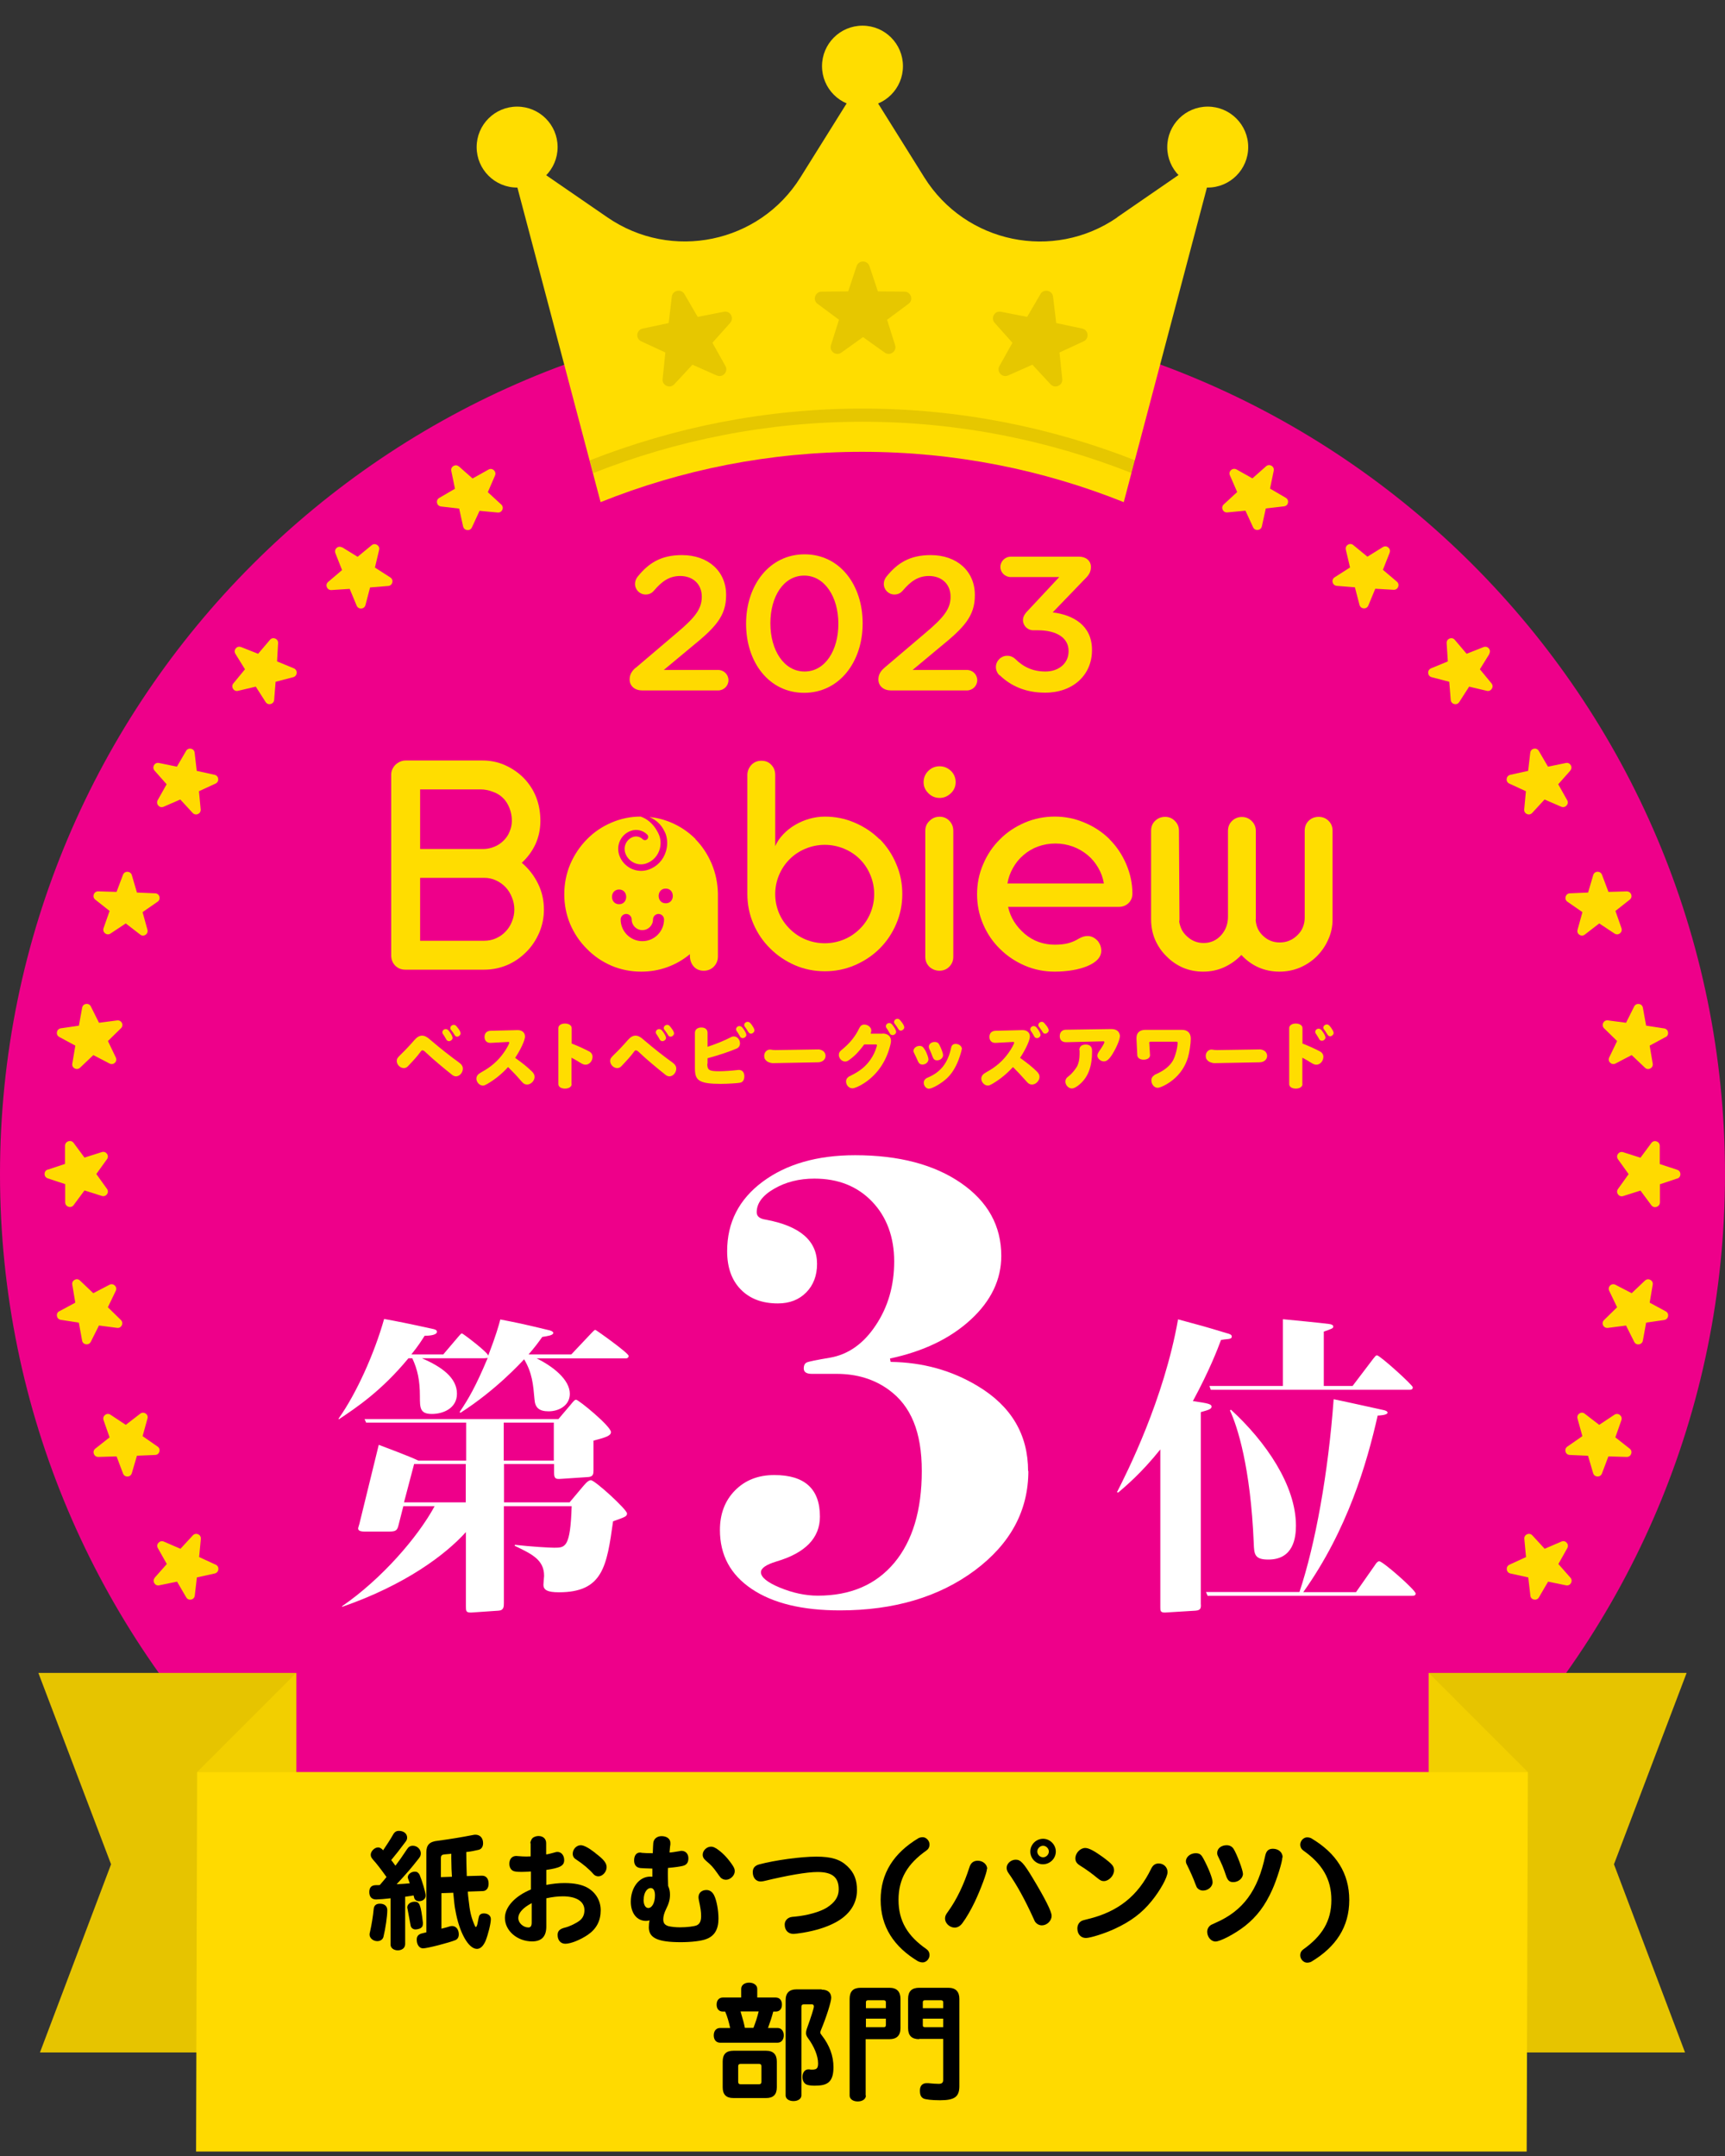 <svg width="60" height="75" viewBox="0 0 60 75" fill="none" xmlns="http://www.w3.org/2000/svg">
<rect x="0" y="0" width="60" height="75" fill="#333333" stroke="none"/>
<path d="M30 70.844C46.569 70.844 60 57.413 60 40.844C60 24.276 46.569 10.844 30 10.844C13.431 10.844 0 24.276 0 40.844C0 57.413 13.431 70.844 30 70.844Z" fill="#EE008A"/>
<path d="M15.962 16.225L16.437 16.645L16.991 16.335C17.123 16.257 17.279 16.399 17.219 16.54L16.968 17.121L17.434 17.55C17.548 17.656 17.466 17.843 17.31 17.829L16.68 17.77L16.415 18.346C16.351 18.488 16.145 18.465 16.108 18.314L15.971 17.692L15.34 17.619C15.185 17.601 15.144 17.4 15.276 17.322L15.825 17.002L15.697 16.38C15.665 16.23 15.848 16.124 15.962 16.23V16.225Z" fill="#FFDA00"/>
<path d="M11.898 19.036L12.438 19.369L12.927 18.967C13.046 18.867 13.224 18.981 13.187 19.127L13.041 19.744L13.576 20.087C13.708 20.169 13.658 20.371 13.503 20.384L12.872 20.435L12.712 21.047C12.675 21.198 12.465 21.212 12.406 21.07L12.163 20.485L11.528 20.526C11.373 20.535 11.295 20.343 11.414 20.243L11.898 19.831L11.665 19.242C11.61 19.095 11.766 18.963 11.898 19.045V19.036Z" fill="#FFDA00"/>
<path d="M8.389 22.51L8.978 22.743L9.39 22.258C9.49 22.14 9.682 22.217 9.673 22.373L9.637 23.008L10.222 23.25C10.363 23.31 10.35 23.515 10.199 23.557L9.586 23.717L9.536 24.347C9.522 24.503 9.321 24.553 9.239 24.421L8.896 23.886L8.279 24.032C8.128 24.069 8.018 23.89 8.119 23.771L8.521 23.282L8.187 22.743C8.105 22.61 8.242 22.45 8.384 22.51H8.389Z" fill="#FFDA00"/>
<path d="M54.469 55.148L53.847 55.02L53.527 55.568C53.45 55.701 53.244 55.66 53.23 55.504L53.157 54.873L52.535 54.736C52.385 54.704 52.362 54.494 52.503 54.43L53.079 54.165L53.02 53.534C53.006 53.379 53.194 53.297 53.299 53.411L53.728 53.877L54.309 53.626C54.451 53.562 54.588 53.717 54.515 53.854L54.204 54.407L54.624 54.883C54.725 54.997 54.624 55.18 54.473 55.148H54.469Z" fill="#FFDA00"/>
<path d="M5.531 26.542L6.153 26.67L6.473 26.121C6.55 25.988 6.756 26.03 6.77 26.185L6.843 26.816L7.464 26.953C7.615 26.985 7.638 27.195 7.496 27.259L6.92 27.524L6.98 28.155C6.994 28.311 6.806 28.393 6.701 28.279L6.271 27.812L5.691 28.064C5.549 28.128 5.412 27.972 5.485 27.835L5.796 27.282L5.375 26.807C5.275 26.692 5.375 26.51 5.526 26.542H5.531Z" fill="#FFDA00"/>
<path d="M56.58 50.682L55.944 50.663L55.72 51.258C55.665 51.404 55.46 51.395 55.414 51.249L55.236 50.641L54.6 50.613C54.445 50.609 54.39 50.407 54.518 50.321L55.039 49.959L54.87 49.347C54.829 49.196 55.003 49.082 55.121 49.178L55.624 49.566L56.154 49.214C56.282 49.128 56.447 49.256 56.397 49.402L56.186 50.001L56.685 50.394C56.808 50.49 56.735 50.686 56.58 50.682Z" fill="#FFDA00"/>
<path d="M3.419 31.007L4.054 31.026L4.278 30.431C4.333 30.285 4.539 30.294 4.585 30.441L4.763 31.049L5.398 31.076C5.554 31.081 5.608 31.282 5.48 31.369L4.959 31.73L5.128 32.342C5.17 32.493 4.996 32.607 4.877 32.511L4.374 32.123L3.844 32.475C3.716 32.562 3.551 32.434 3.602 32.287L3.812 31.689L3.314 31.295C3.19 31.199 3.263 31.003 3.419 31.007Z" fill="#FFDA00"/>
<path d="M57.883 45.919L57.257 46.01L57.143 46.636C57.115 46.787 56.91 46.819 56.841 46.677L56.558 46.111L55.927 46.193C55.772 46.211 55.68 46.028 55.794 45.919L56.247 45.475L55.973 44.904C55.904 44.762 56.055 44.62 56.192 44.694L56.754 44.986L57.216 44.547C57.33 44.442 57.513 44.538 57.486 44.689L57.38 45.315L57.938 45.617C58.075 45.69 58.039 45.896 57.883 45.919Z" fill="#FFDA00"/>
<path d="M2.117 35.771L2.744 35.68L2.858 35.053C2.885 34.903 3.091 34.87 3.16 35.012L3.443 35.579L4.074 35.497C4.229 35.478 4.321 35.661 4.206 35.771L3.754 36.214L4.028 36.786C4.097 36.928 3.946 37.069 3.809 36.996L3.246 36.703L2.785 37.142C2.67 37.248 2.488 37.151 2.515 37.001L2.62 36.374L2.062 36.073C1.925 36 1.962 35.794 2.117 35.771Z" fill="#FFDA00"/>
<path d="M58.34 40.995L57.736 41.197V41.832C57.731 41.987 57.53 42.051 57.439 41.928L57.06 41.416L56.456 41.608C56.31 41.654 56.187 41.484 56.278 41.361L56.648 40.844L56.278 40.328C56.187 40.2 56.31 40.035 56.456 40.081L57.06 40.273L57.439 39.761C57.53 39.638 57.727 39.702 57.731 39.857V40.493L58.34 40.694C58.486 40.744 58.486 40.95 58.34 41V40.995Z" fill="#FFDA00"/>
<path d="M1.659 40.689L2.262 40.488V39.853C2.267 39.697 2.468 39.633 2.56 39.757L2.939 40.269L3.542 40.077C3.689 40.031 3.812 40.2 3.721 40.324L3.35 40.84L3.721 41.357C3.812 41.485 3.689 41.649 3.542 41.603L2.939 41.411L2.56 41.923C2.468 42.047 2.272 41.983 2.267 41.828V41.192L1.659 40.991C1.513 40.941 1.513 40.735 1.659 40.685V40.689Z" fill="#FFDA00"/>
<path d="M57.938 36.072L57.38 36.374L57.486 37C57.513 37.151 57.326 37.252 57.216 37.142L56.754 36.703L56.192 36.996C56.055 37.069 55.904 36.922 55.973 36.785L56.247 36.214L55.794 35.771C55.685 35.661 55.776 35.474 55.927 35.496L56.558 35.579L56.841 35.012C56.91 34.875 57.115 34.902 57.143 35.053L57.257 35.679L57.883 35.775C58.039 35.798 58.071 36.004 57.938 36.077V36.072Z" fill="#FFDA00"/>
<path d="M2.061 45.616L2.619 45.315L2.514 44.688C2.486 44.538 2.674 44.437 2.783 44.547L3.245 44.986L3.807 44.693C3.944 44.62 4.095 44.766 4.027 44.903L3.752 45.475L4.205 45.918C4.315 46.028 4.223 46.215 4.072 46.192L3.442 46.11L3.158 46.677C3.09 46.814 2.884 46.787 2.856 46.636L2.742 46.01L2.116 45.913C1.96 45.891 1.928 45.685 2.061 45.612V45.616Z" fill="#FFDA00"/>
<path d="M56.687 31.296L56.189 31.689L56.399 32.288C56.449 32.434 56.289 32.562 56.157 32.475L55.626 32.123L55.124 32.511C55 32.607 54.827 32.489 54.872 32.342L55.041 31.73L54.52 31.369C54.392 31.282 54.452 31.081 54.602 31.076L55.238 31.049L55.416 30.441C55.462 30.29 55.667 30.285 55.722 30.432L55.946 31.026L56.582 31.008C56.737 31.008 56.806 31.2 56.687 31.296Z" fill="#FFDA00"/>
<path d="M3.314 50.394L3.812 50.001L3.602 49.402C3.552 49.255 3.712 49.127 3.844 49.214L4.375 49.566L4.877 49.178C5.001 49.082 5.175 49.201 5.129 49.347L4.96 49.959L5.481 50.321C5.609 50.407 5.549 50.608 5.399 50.613L4.763 50.64L4.585 51.248C4.539 51.399 4.333 51.404 4.279 51.258L4.055 50.663L3.419 50.682C3.264 50.682 3.195 50.49 3.314 50.394Z" fill="#FFDA00"/>
<path d="M54.62 26.807L54.199 27.282L54.51 27.835C54.588 27.968 54.446 28.123 54.305 28.064L53.724 27.812L53.294 28.279C53.189 28.393 53.002 28.311 53.016 28.155L53.075 27.524L52.499 27.259C52.357 27.195 52.38 26.989 52.531 26.953L53.153 26.816L53.226 26.185C53.244 26.03 53.445 25.988 53.523 26.121L53.843 26.67L54.465 26.542C54.615 26.51 54.721 26.692 54.615 26.807H54.62Z" fill="#FFDA00"/>
<path d="M5.381 54.883L5.802 54.407L5.491 53.854C5.413 53.722 5.555 53.566 5.697 53.626L6.277 53.877L6.707 53.411C6.812 53.297 6.999 53.379 6.986 53.534L6.926 54.165L7.502 54.43C7.644 54.494 7.621 54.7 7.47 54.736L6.848 54.873L6.775 55.504C6.757 55.66 6.556 55.701 6.478 55.568L6.158 55.02L5.537 55.148C5.386 55.18 5.281 54.997 5.386 54.883H5.381Z" fill="#FFDA00"/>
<path d="M51.808 22.743L51.474 23.282L51.877 23.771C51.977 23.89 51.863 24.069 51.717 24.032L51.1 23.886L50.757 24.421C50.675 24.553 50.473 24.503 50.46 24.347L50.409 23.717L49.797 23.557C49.646 23.52 49.632 23.31 49.774 23.25L50.359 23.008L50.318 22.373C50.309 22.217 50.501 22.14 50.601 22.258L51.013 22.743L51.602 22.51C51.749 22.455 51.881 22.61 51.799 22.743H51.808Z" fill="#FFDA00"/>
<path d="M48.334 19.232L48.101 19.822L48.586 20.233C48.704 20.334 48.627 20.526 48.471 20.517L47.836 20.48L47.594 21.065C47.534 21.207 47.328 21.193 47.287 21.043L47.127 20.43L46.497 20.38C46.341 20.366 46.291 20.165 46.423 20.082L46.958 19.74L46.812 19.123C46.775 18.972 46.954 18.862 47.072 18.963L47.562 19.365L48.101 19.031C48.234 18.949 48.394 19.086 48.334 19.228V19.232Z" fill="#FFDA00"/>
<path d="M44.303 16.376L44.175 16.997L44.723 17.317C44.856 17.395 44.815 17.601 44.659 17.614L44.028 17.688L43.891 18.309C43.859 18.46 43.649 18.483 43.585 18.341L43.32 17.765L42.689 17.825C42.534 17.838 42.451 17.651 42.566 17.546L43.032 17.116L42.78 16.536C42.716 16.394 42.872 16.257 43.009 16.33L43.562 16.641L44.038 16.22C44.152 16.12 44.334 16.22 44.303 16.371V16.376Z" fill="#FFDA00"/>
<path d="M38.863 7.562C36.637 9.098 33.584 8.463 32.148 6.168L29.995 2.722L27.843 6.168C26.412 8.463 23.354 9.094 21.128 7.562L17.635 5.158L20.89 17.468C23.701 16.339 26.773 15.717 29.986 15.717C33.2 15.717 36.272 16.339 39.087 17.468L42.342 5.158L38.854 7.562H38.863Z" fill="#FFDD00"/>
<path d="M30 3.709C30.777 3.709 31.407 3.079 31.407 2.301C31.407 1.523 30.777 0.893 30 0.893C29.222 0.893 28.592 1.523 28.592 2.301C28.592 3.079 29.222 3.709 30 3.709Z" fill="#FFDD00"/>
<path d="M17.987 6.525C18.765 6.525 19.395 5.894 19.395 5.117C19.395 4.339 18.765 3.709 17.987 3.709C17.209 3.709 16.579 4.339 16.579 5.117C16.579 5.894 17.209 6.525 17.987 6.525Z" fill="#FFDD00"/>
<path d="M42.008 6.525C42.785 6.525 43.416 5.894 43.416 5.117C43.416 4.339 42.785 3.709 42.008 3.709C41.23 3.709 40.6 4.339 40.6 5.117C40.6 5.894 41.23 6.525 42.008 6.525Z" fill="#FFDD00"/>
<g style="mix-blend-mode:multiply" opacity="0.1">
<path d="M23.802 10.223L24.268 11.023L25.178 10.845C25.402 10.799 25.548 11.064 25.397 11.233L24.78 11.924L25.233 12.733C25.342 12.929 25.137 13.153 24.931 13.062L24.085 12.687L23.454 13.368C23.299 13.533 23.025 13.409 23.047 13.185L23.143 12.262L22.302 11.873C22.097 11.777 22.133 11.476 22.353 11.43L23.258 11.238L23.367 10.319C23.395 10.095 23.692 10.036 23.806 10.228L23.802 10.223Z" fill="black"/>
</g>
<g style="mix-blend-mode:multiply" opacity="0.1">
<path d="M36.194 10.223L35.727 11.023L34.818 10.845C34.594 10.799 34.447 11.064 34.598 11.233L35.215 11.924L34.763 12.733C34.653 12.929 34.859 13.153 35.065 13.062L35.91 12.687L36.541 13.368C36.696 13.533 36.971 13.409 36.948 13.185L36.852 12.262L37.693 11.873C37.899 11.777 37.862 11.476 37.643 11.43L36.738 11.238L36.628 10.319C36.6 10.095 36.303 10.036 36.189 10.228L36.194 10.223Z" fill="black"/>
</g>
<g style="mix-blend-mode:multiply" opacity="0.1">
<path d="M30.242 9.258L30.535 10.136L31.463 10.145C31.687 10.145 31.783 10.438 31.6 10.57L30.855 11.123L31.134 12.005C31.203 12.22 30.956 12.399 30.773 12.266L30.018 11.727L29.264 12.266C29.081 12.399 28.835 12.22 28.903 12.005L29.182 11.123L28.437 10.57C28.254 10.438 28.35 10.15 28.574 10.145L29.502 10.136L29.794 9.258C29.868 9.043 30.169 9.043 30.242 9.258Z" fill="black"/>
</g>
<path opacity="0.1" d="M20.515 16.014L20.634 16.458C23.537 15.31 26.695 14.671 30 14.671C33.305 14.671 36.464 15.31 39.366 16.458L39.485 16.014C36.546 14.858 33.346 14.213 30 14.213C26.654 14.213 23.459 14.858 20.515 16.014Z" fill="black"/>
<path d="M22.111 23.232L23.541 22.016C24.181 21.477 24.41 21.18 24.41 20.759C24.41 20.302 24.085 20.037 23.66 20.037C23.29 20.037 23.029 20.211 22.741 20.553C22.682 20.622 22.591 20.681 22.458 20.681C22.252 20.681 22.088 20.517 22.088 20.311C22.088 20.224 22.12 20.133 22.179 20.06C22.559 19.589 22.988 19.31 23.72 19.31C24.629 19.31 25.256 19.868 25.256 20.695V20.709C25.256 21.44 24.872 21.838 24.044 22.51L23.089 23.305H24.977C25.178 23.305 25.338 23.465 25.338 23.662C25.338 23.858 25.178 24.018 24.977 24.018H22.339C22.088 24.018 21.9 23.872 21.9 23.634C21.9 23.474 21.974 23.342 22.111 23.227V23.232Z" fill="#FFDA00"/>
<path d="M25.951 21.705V21.692C25.951 20.361 26.76 19.283 27.985 19.283C29.21 19.283 30.005 20.348 30.005 21.678V21.692C30.005 23.022 29.196 24.101 27.971 24.101C26.746 24.101 25.951 23.036 25.951 21.705ZM29.16 21.705V21.692C29.16 20.773 28.689 20.023 27.971 20.023C27.253 20.023 26.796 20.755 26.796 21.678V21.692C26.796 22.61 27.263 23.36 27.985 23.36C28.707 23.36 29.16 22.615 29.16 21.705Z" fill="#FFDA00"/>
<path d="M30.759 23.232L32.19 22.016C32.83 21.477 33.063 21.18 33.063 20.759C33.063 20.302 32.738 20.037 32.313 20.037C31.943 20.037 31.682 20.211 31.394 20.553C31.335 20.622 31.243 20.681 31.111 20.681C30.905 20.681 30.741 20.517 30.741 20.311C30.741 20.224 30.773 20.133 30.832 20.06C31.211 19.589 31.641 19.31 32.373 19.31C33.282 19.31 33.908 19.868 33.908 20.695V20.709C33.908 21.44 33.524 21.838 32.697 22.51L31.742 23.305H33.63C33.831 23.305 33.991 23.465 33.991 23.662C33.991 23.858 33.831 24.018 33.63 24.018H30.992C30.741 24.018 30.553 23.872 30.553 23.634C30.553 23.474 30.626 23.342 30.768 23.227L30.759 23.232Z" fill="#FFDA00"/>
<path d="M34.773 23.497C34.7 23.438 34.64 23.324 34.64 23.205C34.64 22.99 34.819 22.812 35.033 22.812C35.152 22.812 35.239 22.858 35.307 22.917C35.6 23.209 35.934 23.36 36.363 23.36C36.821 23.36 37.168 23.081 37.168 22.656V22.643C37.168 22.186 36.747 21.925 36.098 21.925H35.934C35.742 21.925 35.582 21.765 35.582 21.573C35.582 21.468 35.627 21.367 35.755 21.239L36.843 20.074H35.157C34.956 20.074 34.796 19.914 34.796 19.722C34.796 19.53 34.956 19.365 35.157 19.365H37.538C37.771 19.365 37.945 19.507 37.945 19.722C37.945 19.914 37.854 20.028 37.712 20.165L36.615 21.303C37.319 21.39 37.982 21.747 37.982 22.606V22.62C37.982 23.479 37.323 24.096 36.354 24.096C35.669 24.096 35.157 23.859 34.777 23.493L34.773 23.497Z" fill="#FFDA00"/>
<path d="M18.151 30.011C18.352 29.828 18.512 29.609 18.627 29.362C18.741 29.106 18.796 28.841 18.796 28.557C18.796 27.959 18.599 27.456 18.21 27.058C18.023 26.871 17.804 26.724 17.561 26.615C17.319 26.509 17.063 26.455 16.789 26.455H14.101C14.005 26.455 13.918 26.487 13.841 26.537C13.763 26.583 13.703 26.651 13.662 26.729L13.63 26.802C13.617 26.834 13.607 26.889 13.607 26.962V33.233C13.607 33.375 13.653 33.494 13.745 33.59C13.841 33.686 13.959 33.732 14.097 33.732H16.839C17.123 33.732 17.388 33.677 17.639 33.572C17.895 33.462 18.114 33.307 18.306 33.115C18.498 32.923 18.645 32.699 18.755 32.447C18.864 32.191 18.919 31.922 18.919 31.643C18.919 31.318 18.851 31.017 18.713 30.738C18.576 30.459 18.389 30.217 18.146 30.011H18.151ZM14.613 27.46H16.711C16.853 27.46 16.995 27.488 17.127 27.538C17.264 27.584 17.383 27.652 17.479 27.744C17.58 27.835 17.657 27.954 17.717 28.1C17.776 28.247 17.804 28.397 17.804 28.553C17.804 28.685 17.776 28.809 17.726 28.927C17.68 29.046 17.612 29.147 17.52 29.238C17.429 29.33 17.324 29.403 17.2 29.453C17.081 29.503 16.958 29.531 16.826 29.535H14.613V27.46ZM17.808 32.054C17.758 32.187 17.685 32.301 17.589 32.402C17.493 32.507 17.378 32.584 17.246 32.644C17.118 32.699 16.981 32.726 16.844 32.726H14.613V30.537H16.844C16.985 30.537 17.118 30.564 17.246 30.623C17.378 30.683 17.493 30.765 17.589 30.866C17.685 30.971 17.758 31.09 17.808 31.222C17.863 31.355 17.89 31.492 17.89 31.638C17.89 31.785 17.863 31.922 17.808 32.054Z" fill="#FFDD00"/>
<path d="M24.194 29.188C23.947 28.941 23.664 28.749 23.339 28.612C23.102 28.511 22.85 28.447 22.59 28.42C22.814 28.52 22.996 28.676 23.106 28.909C23.124 28.946 23.143 28.973 23.156 29.014C23.225 29.22 23.22 29.43 23.161 29.622C23.074 29.91 22.855 30.152 22.553 30.253C22.137 30.395 21.68 30.166 21.538 29.746C21.52 29.695 21.511 29.645 21.506 29.599C21.474 29.298 21.652 29 21.95 28.9C22.146 28.831 22.361 28.882 22.512 29.032C22.558 29.078 22.558 29.147 22.512 29.192C22.471 29.238 22.398 29.238 22.352 29.192C22.265 29.106 22.137 29.074 22.018 29.115C21.849 29.174 21.739 29.33 21.726 29.499C21.726 29.558 21.726 29.613 21.748 29.672C21.849 29.974 22.178 30.139 22.475 30.038C22.718 29.956 22.891 29.755 22.951 29.522C22.987 29.384 22.987 29.229 22.937 29.083C22.905 28.991 22.859 28.909 22.809 28.831C22.681 28.635 22.498 28.479 22.283 28.406C21.927 28.406 21.588 28.479 21.268 28.616C20.944 28.754 20.66 28.946 20.414 29.197C20.167 29.448 19.975 29.736 19.833 30.066C19.696 30.395 19.627 30.742 19.627 31.108C19.627 31.473 19.696 31.821 19.833 32.15C19.975 32.479 20.167 32.763 20.414 33.009C20.66 33.261 20.944 33.453 21.268 33.594C21.593 33.731 21.936 33.8 22.302 33.8C22.617 33.8 22.919 33.75 23.207 33.645C23.499 33.54 23.76 33.389 23.997 33.192V33.27C24.002 33.412 24.048 33.53 24.134 33.626C24.221 33.722 24.336 33.768 24.477 33.768C24.619 33.768 24.733 33.722 24.829 33.626C24.925 33.526 24.971 33.407 24.971 33.27V31.076C24.962 30.71 24.889 30.367 24.752 30.043C24.614 29.718 24.427 29.435 24.185 29.188H24.194ZM23.156 30.911C23.485 30.911 23.485 31.423 23.156 31.423C22.827 31.423 22.827 30.911 23.156 30.911ZM21.972 31.985C21.972 32.191 22.137 32.356 22.343 32.356C22.548 32.356 22.713 32.191 22.713 31.985C22.713 31.88 22.8 31.793 22.905 31.793C23.01 31.793 23.097 31.88 23.097 31.985C23.097 32.401 22.759 32.74 22.343 32.74C21.927 32.74 21.588 32.401 21.588 31.985C21.588 31.88 21.675 31.793 21.78 31.793C21.886 31.793 21.972 31.88 21.972 31.985ZM21.534 30.943C21.863 30.943 21.863 31.455 21.534 31.455C21.204 31.455 21.204 30.943 21.534 30.943Z" fill="#FFDD00"/>
<path d="M30.594 29.197C30.347 28.951 30.059 28.759 29.725 28.617C29.396 28.475 29.053 28.407 28.688 28.407C28.509 28.407 28.326 28.434 28.148 28.484C27.97 28.535 27.805 28.608 27.65 28.699C27.494 28.791 27.357 28.9 27.238 29.028C27.12 29.152 27.028 29.289 26.964 29.435V26.962C26.964 26.82 26.919 26.697 26.827 26.606C26.74 26.51 26.626 26.464 26.484 26.464C26.343 26.464 26.233 26.51 26.137 26.606C26.041 26.711 25.995 26.83 25.995 26.962V31.099C25.995 31.465 26.064 31.808 26.205 32.137C26.347 32.466 26.539 32.749 26.791 32.996C27.037 33.243 27.325 33.435 27.65 33.577C27.979 33.718 28.326 33.787 28.692 33.787C29.058 33.787 29.401 33.718 29.73 33.577C30.059 33.435 30.351 33.243 30.598 32.996C30.845 32.749 31.037 32.461 31.174 32.137C31.316 31.808 31.384 31.465 31.384 31.099C31.384 30.733 31.316 30.386 31.174 30.057C31.037 29.728 30.845 29.44 30.598 29.188L30.594 29.197ZM30.274 31.766C30.187 31.972 30.068 32.155 29.908 32.31C29.748 32.47 29.565 32.594 29.355 32.681C29.145 32.767 28.921 32.813 28.688 32.813C28.454 32.813 28.23 32.767 28.02 32.681C27.81 32.594 27.627 32.47 27.467 32.31C27.307 32.15 27.184 31.972 27.097 31.766C27.01 31.556 26.964 31.337 26.964 31.104C26.964 30.87 27.01 30.646 27.097 30.441C27.184 30.23 27.307 30.048 27.467 29.888C27.627 29.728 27.81 29.609 28.02 29.522C28.23 29.435 28.454 29.389 28.688 29.389C28.921 29.389 29.145 29.435 29.355 29.522C29.565 29.609 29.748 29.728 29.908 29.888C30.068 30.048 30.187 30.23 30.274 30.441C30.36 30.646 30.406 30.866 30.406 31.104C30.406 31.341 30.36 31.556 30.274 31.766Z" fill="#FFDD00"/>
<path d="M32.687 28.411C32.545 28.411 32.431 28.457 32.335 28.553C32.234 28.644 32.184 28.759 32.184 28.9V33.284C32.184 33.421 32.23 33.535 32.326 33.631C32.426 33.723 32.545 33.768 32.678 33.768C32.81 33.768 32.925 33.723 33.016 33.631C33.112 33.535 33.158 33.421 33.158 33.284V28.9C33.158 28.763 33.112 28.649 33.021 28.553C32.929 28.457 32.815 28.411 32.682 28.411H32.687Z" fill="#FFDD00"/>
<path d="M32.683 26.656C32.527 26.656 32.399 26.711 32.29 26.816C32.18 26.925 32.125 27.058 32.125 27.209C32.125 27.36 32.18 27.483 32.29 27.593C32.399 27.703 32.532 27.757 32.683 27.757C32.834 27.757 32.957 27.703 33.076 27.593C33.185 27.488 33.24 27.36 33.24 27.209C33.24 27.058 33.185 26.921 33.076 26.816C32.962 26.711 32.834 26.656 32.683 26.656Z" fill="#FFDD00"/>
<path d="M38.593 29.192C38.342 28.946 38.054 28.754 37.72 28.616C37.391 28.475 37.048 28.406 36.687 28.406C36.326 28.406 35.974 28.475 35.645 28.616C35.316 28.758 35.023 28.95 34.781 29.197C34.529 29.444 34.337 29.732 34.196 30.066C34.054 30.395 33.985 30.742 33.985 31.108C33.985 31.473 34.054 31.821 34.196 32.15C34.337 32.479 34.529 32.763 34.781 33.009C35.028 33.256 35.316 33.448 35.645 33.59C35.974 33.732 36.321 33.8 36.687 33.8C36.902 33.8 37.112 33.782 37.304 33.75C37.501 33.718 37.674 33.668 37.82 33.608C38.145 33.471 38.305 33.293 38.305 33.069C38.305 33.005 38.291 32.936 38.268 32.877C38.241 32.813 38.209 32.758 38.163 32.712C38.063 32.612 37.953 32.561 37.825 32.561C37.734 32.561 37.638 32.589 37.532 32.648C37.404 32.726 37.276 32.781 37.148 32.813C37.025 32.845 36.87 32.863 36.687 32.863C36.49 32.863 36.303 32.831 36.125 32.767C35.946 32.703 35.786 32.607 35.64 32.484C35.498 32.36 35.375 32.223 35.274 32.063C35.174 31.903 35.105 31.734 35.064 31.547H38.913C39.055 31.547 39.164 31.501 39.256 31.414C39.343 31.327 39.388 31.218 39.388 31.085C39.388 30.724 39.311 30.381 39.169 30.052C39.027 29.723 38.835 29.439 38.588 29.192H38.593ZM35.041 30.733C35.073 30.541 35.137 30.363 35.233 30.194C35.329 30.02 35.448 29.874 35.599 29.746C35.745 29.618 35.914 29.517 36.102 29.448C36.294 29.38 36.495 29.343 36.71 29.343C36.925 29.343 37.121 29.38 37.313 29.448C37.505 29.517 37.674 29.618 37.825 29.741C37.976 29.864 38.099 30.015 38.2 30.189C38.3 30.358 38.364 30.541 38.396 30.733H35.041Z" fill="#FFDD00"/>
<path d="M46.209 28.553C46.117 28.461 46.003 28.416 45.866 28.416C45.729 28.416 45.614 28.461 45.518 28.553C45.427 28.644 45.381 28.758 45.381 28.9V31.931C45.381 32.045 45.358 32.155 45.317 32.255C45.276 32.356 45.212 32.452 45.13 32.529C45.047 32.612 44.956 32.676 44.846 32.721C44.741 32.767 44.627 32.785 44.508 32.785C44.293 32.785 44.101 32.712 43.941 32.562C43.864 32.493 43.8 32.411 43.754 32.315C43.708 32.219 43.685 32.118 43.676 32.013C43.676 32.004 43.681 31.985 43.681 31.949V28.909C43.681 28.772 43.635 28.658 43.539 28.562C43.443 28.466 43.329 28.42 43.196 28.42C43.064 28.42 42.945 28.466 42.849 28.562C42.757 28.653 42.712 28.767 42.712 28.909V31.89C42.712 32.141 42.634 32.351 42.478 32.529C42.314 32.712 42.108 32.804 41.866 32.804C41.651 32.804 41.464 32.731 41.304 32.589C41.226 32.52 41.162 32.447 41.112 32.356C41.066 32.264 41.034 32.168 41.016 32.063C41.025 32.013 41.025 31.981 41.025 31.967L41.007 28.9C41.007 28.767 40.961 28.653 40.865 28.557C40.769 28.461 40.659 28.416 40.527 28.416C40.389 28.416 40.275 28.461 40.179 28.553C40.083 28.644 40.038 28.758 40.038 28.9V31.985C40.038 32.232 40.083 32.465 40.175 32.685C40.271 32.904 40.403 33.101 40.572 33.265C40.737 33.435 40.929 33.567 41.148 33.663C41.368 33.755 41.601 33.8 41.848 33.8C42.108 33.8 42.351 33.75 42.575 33.649C42.803 33.544 43.004 33.403 43.178 33.22C43.347 33.403 43.544 33.549 43.768 33.649C43.996 33.75 44.238 33.8 44.504 33.8C44.75 33.8 44.983 33.755 45.207 33.663C45.431 33.567 45.633 33.435 45.802 33.265C45.971 33.096 46.103 32.904 46.199 32.685C46.3 32.465 46.35 32.232 46.35 31.985V28.9C46.35 28.758 46.304 28.644 46.209 28.553Z" fill="#FFDD00"/>
<path d="M14.86 36.086C14.901 36.118 14.911 36.122 15.039 36.232C15.258 36.424 15.752 36.812 15.957 36.954C16.053 37.023 16.099 37.091 16.099 37.173C16.099 37.315 15.985 37.443 15.861 37.443C15.816 37.443 15.77 37.425 15.729 37.393C15.473 37.192 15.025 36.817 14.842 36.639C14.755 36.556 14.728 36.538 14.696 36.538C14.668 36.538 14.655 36.547 14.613 36.607C14.513 36.744 14.394 36.876 14.193 37.087C14.147 37.137 14.101 37.155 14.042 37.155C13.919 37.155 13.8 37.036 13.8 36.908C13.8 36.835 13.823 36.799 13.919 36.703C14.065 36.566 14.275 36.342 14.417 36.177C14.504 36.077 14.591 36.026 14.682 36.026C14.741 36.026 14.805 36.049 14.86 36.09V36.086ZM15.642 35.898C15.706 35.985 15.742 36.063 15.742 36.108C15.742 36.163 15.678 36.218 15.619 36.218C15.582 36.218 15.546 36.2 15.528 36.168C15.528 36.168 15.514 36.144 15.486 36.095C15.459 36.044 15.432 36.008 15.404 35.967C15.39 35.949 15.386 35.93 15.386 35.912C15.386 35.848 15.441 35.798 15.505 35.798C15.555 35.798 15.592 35.825 15.642 35.898ZM15.944 35.784C15.994 35.852 16.021 35.912 16.021 35.949C16.021 36.003 15.957 36.063 15.902 36.063C15.861 36.063 15.834 36.044 15.806 35.994C15.779 35.949 15.724 35.866 15.692 35.83C15.669 35.802 15.665 35.793 15.665 35.761C15.665 35.702 15.72 35.651 15.788 35.651C15.838 35.651 15.866 35.679 15.944 35.784Z" fill="#FFDD00"/>
<path d="M18.005 35.834C18.161 35.834 18.261 35.921 18.261 36.059C18.261 36.186 18.106 36.52 17.918 36.799C18.202 37.005 18.316 37.096 18.499 37.27C18.563 37.334 18.595 37.389 18.595 37.462C18.595 37.594 18.467 37.727 18.339 37.727C18.252 37.727 18.206 37.7 18.11 37.585C17.946 37.393 17.822 37.27 17.672 37.119C17.457 37.357 17.219 37.549 16.954 37.704C16.862 37.754 16.844 37.764 16.794 37.764C16.68 37.764 16.57 37.645 16.57 37.521C16.57 37.457 16.602 37.398 16.661 37.352C16.661 37.352 16.69 37.334 16.748 37.297C17.086 37.11 17.32 36.904 17.521 36.621C17.617 36.488 17.713 36.31 17.713 36.273C17.713 36.25 17.694 36.241 17.662 36.246L17.073 36.278C16.94 36.287 16.853 36.205 16.853 36.072C16.853 35.94 16.931 35.862 17.064 35.857L18.01 35.834H18.005Z" fill="#FFDD00"/>
<path d="M19.884 37.713C19.884 37.805 19.788 37.869 19.65 37.869C19.513 37.869 19.422 37.805 19.422 37.713V35.761C19.422 35.67 19.518 35.606 19.65 35.606C19.783 35.606 19.884 35.67 19.884 35.761V36.301C20.094 36.383 20.309 36.479 20.491 36.575C20.569 36.616 20.61 36.685 20.61 36.762C20.61 36.909 20.501 37.037 20.368 37.037C20.309 37.037 20.263 37.018 20.181 36.968C20.057 36.89 20.002 36.858 19.879 36.794V37.713H19.884Z" fill="#FFDD00"/>
<path d="M22.284 36.086C22.325 36.118 22.334 36.122 22.462 36.232C22.681 36.424 23.175 36.812 23.381 36.954C23.477 37.023 23.522 37.091 23.522 37.173C23.522 37.315 23.408 37.443 23.285 37.443C23.239 37.443 23.193 37.425 23.152 37.393C22.896 37.192 22.448 36.817 22.265 36.639C22.178 36.556 22.151 36.538 22.119 36.538C22.092 36.538 22.078 36.547 22.037 36.607C21.936 36.744 21.817 36.876 21.616 37.087C21.57 37.137 21.525 37.155 21.465 37.155C21.342 37.155 21.223 37.036 21.223 36.908C21.223 36.835 21.246 36.799 21.342 36.703C21.488 36.566 21.698 36.342 21.84 36.177C21.927 36.077 22.014 36.026 22.105 36.026C22.165 36.026 22.229 36.049 22.284 36.09V36.086ZM23.065 35.898C23.129 35.985 23.166 36.063 23.166 36.108C23.166 36.163 23.102 36.218 23.042 36.218C23.006 36.218 22.969 36.2 22.951 36.168C22.951 36.168 22.937 36.144 22.91 36.095C22.882 36.044 22.855 36.008 22.828 35.967C22.814 35.949 22.809 35.93 22.809 35.912C22.809 35.848 22.864 35.798 22.928 35.798C22.978 35.798 23.015 35.825 23.065 35.898ZM23.367 35.784C23.417 35.852 23.445 35.912 23.445 35.949C23.445 36.003 23.381 36.063 23.326 36.063C23.285 36.063 23.257 36.044 23.23 35.994C23.202 35.949 23.148 35.866 23.116 35.83C23.093 35.802 23.088 35.793 23.088 35.761C23.088 35.702 23.143 35.651 23.212 35.651C23.262 35.651 23.289 35.679 23.367 35.784Z" fill="#FFDD00"/>
<path d="M24.601 37.005C24.601 37.224 24.665 37.265 25.008 37.265C25.191 37.265 25.447 37.247 25.639 37.224C25.671 37.219 25.68 37.219 25.698 37.219C25.817 37.219 25.89 37.302 25.89 37.439C25.89 37.562 25.84 37.645 25.748 37.663C25.675 37.681 25.31 37.704 25.067 37.704C24.706 37.704 24.496 37.676 24.363 37.608C24.222 37.535 24.171 37.416 24.171 37.16V35.93C24.171 35.816 24.258 35.743 24.395 35.743C24.532 35.743 24.61 35.816 24.61 35.926V36.415C24.903 36.319 25.2 36.196 25.415 36.086C25.456 36.063 25.488 36.054 25.529 36.054C25.643 36.054 25.739 36.168 25.739 36.296C25.739 36.374 25.698 36.442 25.625 36.474C25.433 36.561 24.99 36.712 24.61 36.813V37.005H24.601ZM25.858 35.793C25.922 35.88 25.959 35.958 25.959 36.004C25.959 36.058 25.895 36.113 25.835 36.113C25.799 36.113 25.762 36.095 25.744 36.063C25.744 36.063 25.73 36.038 25.703 35.99C25.675 35.94 25.648 35.903 25.62 35.862C25.607 35.843 25.602 35.825 25.602 35.807C25.602 35.743 25.657 35.693 25.721 35.693C25.771 35.693 25.808 35.72 25.858 35.793ZM26.164 35.679C26.215 35.748 26.242 35.807 26.242 35.843C26.242 35.898 26.178 35.958 26.123 35.958C26.082 35.958 26.055 35.94 26.023 35.889C25.991 35.834 25.94 35.761 25.904 35.711C25.89 35.693 25.886 35.679 25.886 35.656C25.886 35.597 25.94 35.546 26.009 35.546C26.059 35.546 26.087 35.569 26.169 35.679H26.164Z" fill="#FFDD00"/>
<path d="M28.468 36.506C28.51 36.502 28.601 36.534 28.642 36.57C28.688 36.611 28.715 36.671 28.715 36.73C28.715 36.858 28.605 36.95 28.459 36.954L26.937 36.982H26.914C26.841 36.991 26.736 36.959 26.681 36.922C26.608 36.867 26.581 36.813 26.581 36.73C26.581 36.611 26.667 36.511 26.782 36.511C26.795 36.511 26.8 36.511 26.823 36.515C26.873 36.525 26.919 36.529 26.978 36.529L28.468 36.506Z" fill="#FFDD00"/>
<path d="M30.694 35.953C30.877 35.953 30.991 36.049 30.991 36.209C30.991 36.269 30.968 36.369 30.923 36.511C30.767 37.009 30.47 37.411 30.054 37.681C29.885 37.791 29.725 37.859 29.648 37.859C29.529 37.859 29.428 37.75 29.428 37.617C29.428 37.562 29.451 37.512 29.497 37.475C29.52 37.453 29.524 37.448 29.606 37.411C29.908 37.261 30.105 37.101 30.265 36.877C30.374 36.726 30.452 36.561 30.498 36.388C30.498 36.374 30.502 36.365 30.502 36.36C30.502 36.342 30.489 36.333 30.461 36.333H30.059C29.995 36.424 29.858 36.589 29.776 36.671C29.693 36.753 29.593 36.836 29.51 36.89C29.474 36.913 29.437 36.927 29.396 36.927C29.282 36.927 29.177 36.817 29.177 36.699C29.177 36.621 29.204 36.575 29.3 36.502C29.574 36.273 29.753 36.049 29.89 35.761C29.931 35.679 29.986 35.642 30.064 35.642C30.192 35.642 30.306 35.739 30.306 35.848C30.306 35.885 30.297 35.912 30.283 35.958H30.699L30.694 35.953ZM31.069 35.688C31.133 35.775 31.17 35.853 31.17 35.898C31.17 35.953 31.106 36.008 31.046 36.008C31.01 36.008 30.973 35.99 30.955 35.958C30.955 35.958 30.941 35.934 30.914 35.885C30.886 35.834 30.859 35.798 30.831 35.757C30.818 35.739 30.813 35.72 30.813 35.702C30.813 35.638 30.868 35.588 30.932 35.588C30.982 35.588 31.019 35.615 31.069 35.688ZM31.375 35.574C31.426 35.642 31.453 35.702 31.453 35.739C31.453 35.793 31.389 35.853 31.334 35.853C31.293 35.853 31.266 35.834 31.238 35.784C31.211 35.739 31.156 35.656 31.124 35.62C31.101 35.592 31.097 35.583 31.097 35.551C31.097 35.492 31.151 35.441 31.22 35.441C31.27 35.441 31.298 35.469 31.375 35.574Z" fill="#FFDD00"/>
<path d="M32.176 36.524C32.24 36.639 32.294 36.794 32.294 36.849C32.294 36.945 32.199 37.032 32.089 37.032C32.007 37.032 31.961 36.995 31.924 36.908C31.897 36.84 31.842 36.726 31.796 36.634C31.778 36.602 31.773 36.579 31.773 36.556C31.773 36.465 31.874 36.383 31.984 36.383C32.066 36.383 32.112 36.415 32.176 36.529V36.524ZM33.451 36.497C33.451 36.543 33.396 36.721 33.337 36.881C33.227 37.155 33.104 37.352 32.934 37.512C32.742 37.69 32.427 37.873 32.308 37.873C32.212 37.873 32.13 37.772 32.13 37.663C32.13 37.612 32.157 37.557 32.199 37.526C32.221 37.507 32.221 37.507 32.294 37.475C32.724 37.288 32.967 36.977 33.081 36.456C33.099 36.36 33.149 36.314 33.241 36.314C33.36 36.314 33.46 36.396 33.46 36.502L33.451 36.497ZM32.669 36.337C32.742 36.474 32.802 36.634 32.802 36.707C32.802 36.803 32.706 36.886 32.592 36.886C32.509 36.886 32.473 36.849 32.436 36.758C32.4 36.657 32.381 36.611 32.327 36.492C32.313 36.461 32.308 36.438 32.308 36.41C32.308 36.319 32.395 36.246 32.514 36.246C32.583 36.246 32.637 36.273 32.669 36.337Z" fill="#FFDD00"/>
<path d="M35.567 35.834C35.723 35.834 35.823 35.921 35.823 36.058C35.823 36.186 35.668 36.52 35.48 36.799C35.764 37.005 35.878 37.096 36.061 37.27C36.125 37.334 36.157 37.389 36.157 37.462C36.157 37.594 36.029 37.727 35.901 37.727C35.814 37.727 35.768 37.699 35.672 37.585C35.503 37.393 35.384 37.27 35.233 37.119C35.019 37.356 34.781 37.548 34.516 37.704C34.424 37.754 34.406 37.763 34.356 37.763C34.242 37.763 34.132 37.645 34.132 37.521C34.132 37.457 34.164 37.398 34.223 37.352C34.223 37.352 34.252 37.334 34.31 37.297C34.648 37.11 34.882 36.904 35.083 36.621C35.179 36.488 35.275 36.31 35.275 36.273C35.275 36.25 35.256 36.241 35.224 36.246L34.635 36.278C34.502 36.287 34.415 36.205 34.415 36.072C34.415 35.94 34.493 35.862 34.626 35.857L35.572 35.834H35.567ZM36.093 35.793C36.157 35.88 36.193 35.958 36.193 36.004C36.193 36.058 36.129 36.113 36.07 36.113C36.033 36.113 35.997 36.095 35.979 36.063C35.979 36.063 35.965 36.038 35.938 35.99C35.91 35.94 35.883 35.903 35.855 35.862C35.841 35.843 35.837 35.825 35.837 35.807C35.837 35.743 35.892 35.693 35.956 35.693C36.006 35.693 36.043 35.72 36.093 35.793ZM36.399 35.679C36.45 35.748 36.477 35.807 36.477 35.843C36.477 35.898 36.413 35.958 36.353 35.958C36.312 35.958 36.285 35.94 36.258 35.889C36.23 35.843 36.175 35.761 36.143 35.725C36.12 35.697 36.116 35.688 36.116 35.656C36.116 35.597 36.171 35.546 36.239 35.546C36.289 35.546 36.317 35.574 36.395 35.679H36.399Z" fill="#FFDD00"/>
<path d="M37.085 36.255C36.943 36.255 36.861 36.182 36.861 36.045C36.861 35.908 36.943 35.821 37.076 35.821L38.634 35.798H38.657H38.68C38.776 35.807 38.808 35.821 38.858 35.853C38.913 35.889 38.954 35.967 38.954 36.04C38.954 36.154 38.845 36.419 38.703 36.653C38.584 36.849 38.497 36.922 38.392 36.922C38.282 36.922 38.168 36.817 38.168 36.721C38.168 36.685 38.191 36.63 38.228 36.575C38.342 36.41 38.415 36.287 38.415 36.25C38.415 36.241 38.392 36.218 38.388 36.223H38.378L37.089 36.255H37.085ZM37.542 36.529C37.542 36.406 37.624 36.337 37.766 36.337C37.867 36.337 37.94 36.378 37.967 36.452C37.981 36.483 37.985 36.516 37.985 36.58C37.985 37.087 37.857 37.443 37.583 37.695C37.464 37.805 37.355 37.864 37.281 37.864C37.167 37.864 37.057 37.75 37.057 37.626C37.057 37.549 37.089 37.494 37.185 37.425C37.277 37.357 37.396 37.21 37.464 37.096C37.519 36.986 37.551 36.845 37.551 36.675C37.551 36.634 37.551 36.602 37.551 36.557V36.534L37.542 36.529Z" fill="#FFDD00"/>
<path d="M40.01 36.241C39.987 36.241 39.969 36.255 39.974 36.273L40.001 36.707V36.717C39.996 36.803 39.905 36.863 39.777 36.863C39.649 36.863 39.562 36.799 39.558 36.707L39.53 36.136V36.109C39.53 35.926 39.64 35.825 39.841 35.825H41.107C41.308 35.825 41.418 35.935 41.418 36.132C41.418 36.305 41.373 36.611 41.318 36.794C41.222 37.1 41.053 37.356 40.801 37.562C40.623 37.709 40.367 37.841 40.266 37.841C40.147 37.841 40.047 37.722 40.047 37.576C40.047 37.512 40.079 37.448 40.143 37.407C40.166 37.384 40.17 37.384 40.252 37.347C40.508 37.228 40.691 37.078 40.797 36.895C40.879 36.749 40.961 36.442 40.961 36.273C40.961 36.25 40.947 36.237 40.915 36.237H40.015L40.01 36.241Z" fill="#FFDD00"/>
<path d="M43.827 36.506C43.868 36.502 43.959 36.534 44.001 36.57C44.046 36.611 44.074 36.671 44.074 36.73C44.074 36.858 43.964 36.95 43.818 36.954L42.295 36.982H42.273C42.2 36.991 42.094 36.959 42.039 36.922C41.966 36.867 41.939 36.813 41.939 36.73C41.939 36.611 42.026 36.511 42.14 36.511C42.154 36.511 42.158 36.511 42.181 36.515C42.231 36.525 42.277 36.529 42.337 36.529L43.827 36.506Z" fill="#FFDD00"/>
<path d="M45.303 37.713C45.303 37.805 45.208 37.869 45.07 37.869C44.933 37.869 44.842 37.805 44.842 37.713V35.761C44.842 35.67 44.938 35.606 45.07 35.606C45.203 35.606 45.303 35.67 45.303 35.761V36.301C45.514 36.383 45.728 36.479 45.911 36.575C45.989 36.616 46.03 36.685 46.03 36.762C46.03 36.909 45.92 37.037 45.788 37.037C45.728 37.037 45.683 37.018 45.601 36.968C45.477 36.89 45.422 36.858 45.299 36.794V37.713H45.303ZM46.003 35.885C46.067 35.972 46.103 36.049 46.103 36.095C46.103 36.15 46.039 36.205 45.98 36.205C45.943 36.205 45.907 36.187 45.889 36.154C45.889 36.154 45.875 36.13 45.847 36.081C45.82 36.031 45.793 35.995 45.765 35.953C45.752 35.935 45.747 35.917 45.747 35.898C45.747 35.834 45.802 35.784 45.866 35.784C45.916 35.784 45.953 35.812 46.003 35.885ZM46.309 35.77C46.359 35.839 46.387 35.898 46.387 35.935C46.387 35.99 46.323 36.049 46.268 36.049C46.227 36.049 46.199 36.031 46.167 35.981C46.135 35.926 46.085 35.853 46.048 35.803C46.035 35.784 46.03 35.77 46.03 35.748C46.03 35.688 46.085 35.638 46.154 35.638C46.204 35.638 46.231 35.661 46.314 35.77H46.309Z" fill="#FFDD00"/>
<path d="M35.769 51.166C35.769 52.551 35.147 53.703 33.904 54.631C32.66 55.554 31.097 56.02 29.214 56.02C27.907 56.02 26.887 55.773 26.147 55.275C25.406 54.777 25.041 54.096 25.041 53.223C25.041 52.665 25.214 52.203 25.566 51.847C25.918 51.49 26.371 51.312 26.933 51.312C27.989 51.312 28.519 51.792 28.519 52.757C28.519 53.502 28.012 54.023 27.002 54.32C26.645 54.429 26.467 54.553 26.467 54.695C26.467 54.864 26.686 55.047 27.13 55.23C27.573 55.412 28.012 55.508 28.446 55.508C29.58 55.508 30.466 55.129 31.106 54.365C31.742 53.602 32.062 52.537 32.062 51.17C32.062 49.804 31.682 48.908 30.919 48.35C30.407 47.975 29.799 47.792 29.1 47.792H28.236C28.048 47.792 27.957 47.728 27.957 47.605C27.957 47.495 27.993 47.427 28.062 47.395C28.131 47.363 28.4 47.308 28.866 47.23C29.502 47.12 30.037 46.745 30.462 46.101C30.892 45.456 31.102 44.716 31.102 43.88C31.102 43.043 30.846 42.334 30.334 41.8C29.822 41.265 29.154 41 28.327 41C27.797 41 27.331 41.118 26.928 41.352C26.522 41.585 26.32 41.859 26.32 42.17C26.32 42.312 26.421 42.394 26.627 42.426C27.82 42.645 28.419 43.157 28.419 43.966C28.419 44.369 28.295 44.702 28.044 44.958C27.792 45.214 27.463 45.342 27.056 45.342C26.508 45.342 26.078 45.178 25.763 44.853C25.447 44.529 25.292 44.085 25.292 43.523C25.292 42.526 25.703 41.722 26.526 41.109C27.349 40.497 28.423 40.186 29.744 40.186C31.266 40.186 32.496 40.511 33.428 41.155C34.361 41.8 34.827 42.645 34.827 43.688C34.827 44.51 34.475 45.251 33.767 45.904C33.058 46.558 32.121 47.011 30.956 47.258L30.978 47.376C32.098 47.39 33.108 47.673 34.009 48.217C35.175 48.917 35.76 49.904 35.76 51.179L35.769 51.166Z" fill="white"/>
<path d="M18.664 47.253C19.226 47.527 19.82 47.989 19.82 48.487C19.82 48.894 19.436 49.095 19.084 49.095C18.755 49.095 18.609 48.972 18.591 48.675C18.545 48.158 18.513 47.761 18.23 47.285C18.097 47.427 17.238 48.364 16.017 49.146L15.985 49.123C16.292 48.67 16.548 48.231 16.964 47.239C16.918 47.239 16.886 47.249 16.854 47.249H14.673C15.368 47.546 15.894 47.93 15.894 48.483C15.894 48.999 15.4 49.187 15.025 49.187C14.605 49.187 14.605 48.977 14.605 48.57C14.605 48.03 14.527 47.646 14.34 47.249H14.207C13.261 48.396 12.379 48.977 11.784 49.374L11.775 49.351C12.393 48.483 13.019 47.093 13.361 45.882C13.782 45.959 14.23 46.046 15.035 46.225C15.089 46.234 15.199 46.257 15.199 46.325C15.199 46.458 14.879 46.467 14.77 46.467C14.669 46.622 14.573 46.787 14.308 47.116H15.418L15.935 46.508C15.99 46.444 16.036 46.385 16.068 46.385C16.1 46.385 16.959 47.034 16.982 47.157C17.256 46.44 17.343 46.124 17.402 45.9C18.01 46.019 18.138 46.042 19.066 46.266C19.121 46.275 19.244 46.312 19.244 46.366C19.244 46.453 19.048 46.476 18.861 46.508C18.728 46.696 18.595 46.874 18.385 47.116H19.871L20.566 46.38C20.63 46.316 20.675 46.261 20.707 46.261C20.73 46.261 21.864 47.066 21.864 47.166C21.864 47.23 21.818 47.253 21.777 47.253H18.673H18.664ZM19.811 52.263L20.264 51.724C20.332 51.646 20.451 51.491 20.552 51.491C20.694 51.491 21.809 52.514 21.809 52.647C21.809 52.748 21.754 52.77 21.324 52.921C21.105 54.485 20.972 55.39 19.441 55.39C19.043 55.39 18.902 55.312 18.902 55.125C18.902 55.07 18.925 54.859 18.925 54.818C18.925 54.256 18.495 54.059 17.901 53.772L17.91 53.739C18.472 53.803 19.098 53.84 19.276 53.84C19.66 53.84 19.839 53.84 19.884 52.396H17.526V55.755C17.526 55.888 17.526 56.02 17.338 56.03L16.401 56.094C16.205 56.103 16.205 56.039 16.205 55.883V53.296C15.501 54.078 14.102 55.134 11.899 55.897V55.874C13.275 54.928 14.532 53.474 15.117 52.396H14.029L13.864 53.045C13.819 53.232 13.777 53.278 13.544 53.278H12.676C12.534 53.278 12.457 53.246 12.457 53.168C12.457 53.145 12.489 53.058 12.502 53.004L13.174 50.261C13.316 50.316 14.244 50.659 14.55 50.809H16.214V49.488H12.735L12.681 49.365H19.423L19.843 48.871C19.953 48.739 19.985 48.693 20.04 48.693C20.127 48.693 21.251 49.616 21.251 49.818C21.251 49.95 21.055 50.005 20.643 50.115V51.148C20.643 51.271 20.634 51.367 20.465 51.381L19.505 51.445C19.35 51.454 19.272 51.454 19.272 51.235V50.928H17.53V52.263H19.82H19.811ZM16.2 52.263V50.928H14.404L14.052 52.263H16.2ZM19.263 50.809V49.488H17.521V50.809H19.263Z" fill="white"/>
<path d="M41.771 55.819C41.771 55.929 41.771 56.016 41.584 56.03L40.537 56.094C40.358 56.103 40.359 56.03 40.359 55.916V50.421C39.696 51.248 39.156 51.696 38.896 51.92L38.85 51.911C39.193 51.239 40.482 48.693 40.976 45.896C41.789 46.115 41.881 46.138 42.649 46.371C42.772 46.403 42.845 46.426 42.845 46.495C42.845 46.572 42.758 46.572 42.713 46.581C42.681 46.581 42.502 46.604 42.47 46.613C42.338 46.965 42.073 47.66 41.492 48.739C42.022 48.817 42.141 48.84 42.141 48.935C42.141 49.022 42.009 49.054 41.767 49.123V55.819H41.771ZM47.169 55.381L47.832 54.434C47.864 54.38 47.919 54.311 47.974 54.311C48.097 54.311 49.24 55.312 49.24 55.435C49.24 55.513 49.162 55.513 49.098 55.513H42.004L41.949 55.381H45.199C45.752 53.717 46.2 51.248 46.388 48.675C46.52 48.698 47.809 48.981 48.075 49.041C48.198 49.063 48.262 49.095 48.262 49.141C48.262 49.228 47.974 49.242 47.919 49.242C47.544 50.906 46.872 53.218 45.332 55.385H47.169V55.381ZM47.046 48.213L47.764 47.267C47.828 47.189 47.851 47.148 47.896 47.148C47.997 47.148 49.14 48.181 49.14 48.259C49.14 48.346 49.076 48.346 48.998 48.346H42.114L42.068 48.213H44.623V45.891C44.875 45.914 45.99 46.024 46.219 46.056C46.319 46.065 46.374 46.101 46.374 46.142C46.374 46.206 46.342 46.22 46.045 46.321V48.213H47.046ZM42.818 49.041C44.029 50.151 45.076 51.673 45.076 53.072C45.076 53.493 44.989 54.252 44.116 54.252C43.641 54.252 43.622 54.073 43.609 53.689C43.499 51.024 43.037 49.617 42.781 49.063L42.813 49.041H42.818Z" fill="white"/>
<path d="M49.697 71.398H58.61L56.138 64.852L58.665 58.196H49.697V71.398Z" fill="#E6C400"/>
<path d="M53.143 61.643H49.697V58.196L53.143 61.643Z" fill="#F2CF00"/>
<path d="M10.303 71.398H1.39L3.863 64.852L1.335 58.196H10.303V71.398Z" fill="#E6C400"/>
<path d="M6.857 61.643H10.303V58.196L6.857 61.643Z" fill="#F2CF00"/>
<path d="M6.82 74.844H48.051H53.102L53.144 61.643H48.051H6.857L6.82 74.844Z" fill="#FFDA00"/>
<path d="M14.088 67.649C14.088 67.763 13.978 67.846 13.837 67.846C13.695 67.846 13.585 67.763 13.585 67.649V66.035C13.444 66.054 13.16 66.076 13.082 66.076C12.932 66.076 12.845 65.985 12.845 65.82C12.845 65.656 12.922 65.578 13.082 65.578C13.146 65.578 13.174 65.578 13.21 65.574C13.302 65.469 13.389 65.363 13.444 65.295C13.233 65.002 13.092 64.82 12.986 64.705C12.918 64.627 12.895 64.586 12.895 64.518C12.895 64.399 13.028 64.266 13.151 64.266C13.201 64.266 13.238 64.285 13.293 64.33L13.325 64.367C13.471 64.147 13.567 64.006 13.668 63.828C13.722 63.727 13.782 63.69 13.878 63.69C14.042 63.69 14.161 63.786 14.161 63.924C14.161 63.978 14.148 64.015 14.102 64.074C13.901 64.344 13.768 64.513 13.608 64.705C13.677 64.792 13.686 64.81 13.754 64.902C13.873 64.746 13.988 64.586 14.152 64.335C14.211 64.243 14.271 64.207 14.362 64.207C14.509 64.207 14.637 64.33 14.637 64.472C14.637 64.545 14.618 64.591 14.541 64.682C14.275 65.021 14.134 65.181 13.796 65.546C13.988 65.537 14.17 65.523 14.253 65.514C14.243 65.482 14.234 65.455 14.202 65.373C14.189 65.341 14.184 65.322 14.184 65.304C14.184 65.199 14.303 65.108 14.431 65.108C14.504 65.108 14.55 65.139 14.595 65.217C14.682 65.423 14.806 65.843 14.806 65.939C14.806 66.054 14.71 66.136 14.577 66.136C14.49 66.136 14.426 66.09 14.408 66.022L14.385 65.935C14.33 65.948 14.262 65.958 14.093 65.981V67.649H14.088ZM13.471 66.451C13.471 66.662 13.407 67.091 13.338 67.375C13.316 67.466 13.229 67.526 13.124 67.526C12.977 67.526 12.854 67.42 12.854 67.297C12.854 67.274 12.854 67.265 12.877 67.169C12.922 66.972 12.977 66.643 12.996 66.424C13.005 66.287 13.078 66.223 13.215 66.223C13.375 66.223 13.471 66.31 13.471 66.447V66.451ZM14.641 67.069C14.595 67.096 14.509 67.119 14.449 67.119C14.371 67.119 14.303 67.068 14.285 66.995C14.285 66.995 14.263 66.881 14.221 66.653C14.221 66.653 14.198 66.529 14.175 66.401C14.166 66.374 14.166 66.365 14.166 66.351C14.166 66.241 14.28 66.154 14.422 66.154C14.595 66.154 14.637 66.259 14.71 66.886C14.71 66.991 14.696 67.027 14.637 67.069H14.641ZM15.341 67.096C15.496 67.059 15.569 67.036 15.638 67.014C15.67 67.004 15.697 67 15.725 67C15.862 67 15.958 67.119 15.958 67.292C15.958 67.388 15.916 67.457 15.843 67.489C15.624 67.58 14.861 67.777 14.714 67.777C14.586 67.777 14.495 67.649 14.495 67.475C14.495 67.356 14.55 67.292 14.673 67.256H14.687L14.714 67.247C14.76 67.238 14.801 67.228 14.829 67.219V64.44C14.829 64.175 14.943 64.061 15.235 64.033C15.706 63.969 16.035 63.914 16.433 63.837C16.474 63.828 16.506 63.823 16.534 63.823C16.698 63.823 16.803 63.937 16.803 64.12C16.803 64.243 16.744 64.326 16.648 64.349C16.492 64.385 16.383 64.408 16.218 64.426C16.218 64.659 16.227 65.043 16.236 65.263L16.758 65.249C16.908 65.245 16.995 65.35 16.995 65.528C16.995 65.683 16.918 65.779 16.794 65.784L16.273 65.802C16.273 65.885 16.291 66.026 16.3 66.095C16.342 66.488 16.383 66.671 16.492 66.936C16.52 67.009 16.534 67.032 16.552 67.032C16.57 67.032 16.584 67.004 16.607 66.927C16.634 66.785 16.652 66.684 16.662 66.662C16.684 66.598 16.744 66.561 16.826 66.561C16.977 66.561 17.073 66.639 17.073 66.762C17.073 66.913 16.982 67.283 16.886 67.526C16.799 67.713 16.703 67.795 16.588 67.795C16.291 67.795 15.971 67.215 15.839 66.451C15.816 66.351 15.789 66.113 15.766 65.843L15.354 65.857V67.114L15.341 67.096ZM15.72 65.286C15.706 65.112 15.702 64.943 15.697 64.65V64.486C15.661 64.49 15.592 64.499 15.455 64.509C15.368 64.518 15.336 64.55 15.336 64.641V65.299L15.715 65.286H15.72Z" fill="black"/>
<path d="M18.449 64.125V64.106V64.088C18.47 64.012 18.498 63.96 18.531 63.933C18.586 63.892 18.659 63.869 18.732 63.869C18.892 63.869 18.997 63.969 18.997 64.115V64.509C19.043 64.509 19.189 64.468 19.294 64.44C19.331 64.426 19.358 64.422 19.39 64.422C19.523 64.422 19.624 64.541 19.624 64.705C19.624 64.902 19.486 64.979 19.002 65.048V65.569C19.226 65.528 19.422 65.505 19.633 65.505C19.98 65.505 20.25 65.56 20.446 65.674C20.73 65.843 20.894 66.127 20.894 66.451C20.894 66.817 20.748 67.096 20.451 67.302C20.186 67.484 19.848 67.617 19.665 67.617C19.5 67.617 19.395 67.493 19.395 67.311C19.395 67.169 19.473 67.096 19.669 67.05C19.816 67.013 20.062 66.895 20.172 66.803C20.277 66.716 20.328 66.598 20.328 66.447C20.328 66.145 20.049 65.967 19.578 65.967C19.395 65.967 19.212 65.99 19.002 66.035V67.018C19.002 67.365 18.837 67.535 18.508 67.535C17.992 67.535 17.562 67.164 17.562 66.716C17.562 66.342 17.909 65.958 18.467 65.729V65.103C18.325 65.112 18.22 65.117 18.147 65.117C17.983 65.117 17.9 65.107 17.845 65.08C17.763 65.039 17.717 64.947 17.717 64.833C17.717 64.669 17.809 64.563 17.955 64.563C17.969 64.563 17.973 64.563 18.024 64.568C18.133 64.577 18.229 64.582 18.316 64.582C18.362 64.582 18.38 64.582 18.458 64.577V64.12L18.449 64.125ZM18.494 66.204C18.188 66.365 18.028 66.543 18.028 66.726C18.028 66.895 18.202 67.05 18.38 67.05C18.458 67.05 18.494 66.995 18.494 66.881V66.2V66.204ZM20.707 64.463C21 64.682 21.1 64.81 21.1 64.952C21.1 65.117 20.958 65.272 20.812 65.272C20.748 65.272 20.684 65.245 20.638 65.19C20.492 65.02 20.273 64.838 20.035 64.682C19.957 64.637 19.921 64.568 19.921 64.486C19.921 64.326 20.053 64.189 20.2 64.189C20.305 64.189 20.465 64.271 20.707 64.458V64.463Z" fill="black"/>
<path d="M23.267 64.444C23.345 64.444 23.477 64.422 23.642 64.394C23.674 64.385 23.688 64.385 23.706 64.385C23.848 64.385 23.944 64.49 23.944 64.641C23.944 64.792 23.884 64.879 23.738 64.911C23.642 64.933 23.496 64.956 23.235 64.979C23.23 65.075 23.23 65.157 23.23 65.194C23.23 65.299 23.235 65.418 23.24 65.606C23.285 65.706 23.304 65.797 23.304 65.912C23.304 66.076 23.262 66.227 23.171 66.405C23.102 66.547 23.07 66.661 23.07 66.766C23.07 66.899 23.121 66.963 23.249 67.004C23.345 67.027 23.496 67.045 23.651 67.045C23.893 67.045 24.145 67.013 24.232 66.977C24.341 66.927 24.387 66.826 24.387 66.652C24.387 66.501 24.364 66.355 24.309 66.104C24.3 66.053 24.296 66.026 24.296 65.999C24.296 65.848 24.405 65.747 24.574 65.747C24.684 65.747 24.78 65.811 24.84 65.935C24.926 66.108 24.99 66.447 24.99 66.744C24.99 67.114 24.853 67.347 24.57 67.452C24.401 67.521 24.044 67.562 23.678 67.562C22.878 67.562 22.568 67.416 22.568 67.045C22.568 66.954 22.577 66.872 22.595 66.803C22.545 66.817 22.513 66.821 22.467 66.821C22.152 66.821 21.941 66.552 21.941 66.154C21.941 65.66 22.234 65.281 22.613 65.281C22.636 65.281 22.654 65.281 22.691 65.285C22.691 65.208 22.691 65.144 22.691 65.002C22.499 64.998 22.33 64.988 22.28 64.984C22.133 64.97 22.056 64.874 22.056 64.719C22.056 64.55 22.133 64.444 22.261 64.444C22.275 64.444 22.284 64.444 22.33 64.454C22.426 64.463 22.531 64.467 22.705 64.467C22.714 64.257 22.718 64.152 22.723 64.106C22.741 63.965 22.856 63.873 23.011 63.873C23.194 63.873 23.317 63.969 23.317 64.106C23.317 64.12 23.317 64.129 23.317 64.166C23.308 64.202 23.304 64.257 23.29 64.417V64.449L23.267 64.444ZM22.385 66.081C22.385 66.259 22.449 66.373 22.549 66.373C22.682 66.373 22.782 66.181 22.782 65.935C22.782 65.77 22.728 65.679 22.636 65.679C22.494 65.679 22.389 65.857 22.389 66.081H22.385ZM24.904 64.294C25.114 64.435 25.265 64.586 25.434 64.819C25.534 64.961 25.557 65.011 25.557 65.094C25.557 65.244 25.402 65.391 25.251 65.391C25.169 65.391 25.091 65.354 25.045 65.29C25.027 65.272 24.995 65.226 24.945 65.153C24.794 64.943 24.739 64.883 24.57 64.742C24.478 64.664 24.442 64.604 24.442 64.518C24.442 64.371 24.584 64.239 24.73 64.239C24.789 64.239 24.84 64.257 24.904 64.298V64.294Z" fill="black"/>
<path d="M29.483 64.929C29.712 65.149 29.808 65.4 29.808 65.752C29.808 66.228 29.543 66.621 29.049 66.881C28.738 67.046 28.363 67.16 27.929 67.233C27.783 67.256 27.646 67.274 27.6 67.274C27.413 67.274 27.294 67.146 27.294 66.95C27.294 66.831 27.367 66.735 27.49 66.694C27.521 66.685 27.58 66.677 27.669 66.671C28.085 66.63 28.51 66.511 28.752 66.365C29.035 66.186 29.173 65.985 29.173 65.725C29.173 65.304 28.949 65.121 28.437 65.121C28.066 65.121 27.404 65.236 26.567 65.437C26.521 65.446 26.489 65.45 26.453 65.45C26.293 65.45 26.183 65.318 26.183 65.126C26.183 64.984 26.256 64.897 26.407 64.856C26.956 64.71 27.856 64.586 28.391 64.586C28.926 64.586 29.227 64.682 29.479 64.925L29.483 64.929Z" fill="black"/>
<path d="M31.943 68.234C31.088 67.722 30.631 67.023 30.631 66.09C30.631 65.158 31.093 64.458 31.943 63.946C31.966 63.932 32.025 63.91 32.094 63.91C32.217 63.91 32.331 64.033 32.331 64.161C32.331 64.257 32.29 64.326 32.226 64.371C31.568 64.833 31.253 65.354 31.253 66.09C31.253 66.826 31.568 67.347 32.226 67.804C32.29 67.85 32.331 67.918 32.331 68.014C32.331 68.142 32.217 68.266 32.094 68.266C32.025 68.266 31.966 68.243 31.943 68.229V68.234Z" fill="black"/>
<path d="M34.329 65.012C34.329 65.14 34.114 65.716 33.908 66.154C33.776 66.429 33.616 66.712 33.474 66.9C33.396 67.005 33.305 67.055 33.204 67.055C33.031 67.055 32.871 66.9 32.871 66.744C32.871 66.662 32.889 66.612 32.976 66.497C33.278 66.077 33.524 65.565 33.725 64.939C33.771 64.801 33.867 64.728 34.009 64.728C34.192 64.728 34.338 64.861 34.338 65.012H34.329ZM35.929 65.345C36.358 66.058 36.578 66.497 36.578 66.644C36.578 66.822 36.413 66.977 36.239 66.977C36.139 66.977 36.047 66.922 35.993 66.835C35.993 66.835 35.976 66.799 35.943 66.726C35.654 66.09 35.362 65.556 35.074 65.153C35.033 65.094 35.014 65.034 35.014 64.975C35.014 64.824 35.165 64.692 35.33 64.692C35.495 64.692 35.6 64.797 35.929 65.345ZM36.724 64.408C36.724 64.655 36.518 64.852 36.276 64.852C36.034 64.852 35.837 64.65 35.837 64.408C35.837 64.166 36.038 63.965 36.281 63.965C36.523 63.965 36.724 64.171 36.724 64.408ZM36.08 64.408C36.08 64.513 36.171 64.609 36.281 64.609C36.39 64.609 36.482 64.513 36.482 64.408C36.482 64.303 36.386 64.207 36.281 64.207C36.176 64.207 36.08 64.303 36.08 64.408Z" fill="black"/>
<path d="M38.388 64.623C38.694 64.852 38.749 64.92 38.749 65.066C38.749 65.249 38.566 65.437 38.397 65.437C38.315 65.437 38.278 65.418 38.164 65.327C37.999 65.19 37.789 65.034 37.561 64.893C37.451 64.824 37.405 64.751 37.405 64.646C37.405 64.458 37.574 64.285 37.748 64.285C37.876 64.285 38.068 64.39 38.383 64.618L38.388 64.623ZM40.61 65.126C40.61 65.304 40.354 65.766 40.056 66.131C39.723 66.543 39.33 66.84 38.786 67.091C38.438 67.256 37.926 67.416 37.771 67.416C37.593 67.416 37.474 67.279 37.474 67.087C37.474 66.977 37.52 66.886 37.606 66.831C37.64 66.809 37.718 66.785 37.84 66.758C38.886 66.506 39.581 65.953 40.038 65.011C40.102 64.879 40.184 64.824 40.303 64.824C40.477 64.824 40.61 64.957 40.61 65.121V65.126Z" fill="black"/>
<path d="M41.843 64.627C42.035 64.979 42.177 65.345 42.177 65.473C42.177 65.633 42.022 65.766 41.843 65.766C41.752 65.766 41.67 65.72 41.624 65.647C41.624 65.647 41.609 65.61 41.578 65.537C41.514 65.354 41.4 65.103 41.29 64.879C41.258 64.824 41.249 64.787 41.249 64.746C41.249 64.595 41.409 64.467 41.587 64.467C41.715 64.467 41.779 64.508 41.843 64.632V64.627ZM44.604 64.614C44.604 64.764 44.408 65.395 44.252 65.738C44.001 66.296 43.717 66.671 43.297 67.004C42.945 67.278 42.442 67.539 42.278 67.539C42.122 67.539 41.99 67.379 41.99 67.201C41.99 67.1 42.04 67.013 42.127 66.959C42.127 66.959 42.18 66.934 42.287 66.885C43.237 66.469 43.754 65.77 44.01 64.545C44.047 64.385 44.124 64.312 44.275 64.312C44.472 64.312 44.613 64.44 44.613 64.609L44.604 64.614ZM42.908 64.317C43.027 64.508 43.233 65.061 43.233 65.185C43.233 65.34 43.073 65.473 42.895 65.473C42.762 65.473 42.698 65.413 42.639 65.231C42.543 64.947 42.506 64.865 42.383 64.609C42.342 64.527 42.337 64.508 42.337 64.454C42.337 64.303 42.479 64.189 42.666 64.189C42.771 64.189 42.853 64.234 42.904 64.312L42.908 64.317Z" fill="black"/>
<path d="M45.226 68.019C45.226 67.919 45.272 67.855 45.336 67.809C45.985 67.347 46.309 66.826 46.309 66.095C46.309 65.364 45.989 64.838 45.336 64.376C45.272 64.331 45.226 64.262 45.226 64.166C45.226 64.038 45.34 63.915 45.464 63.915C45.537 63.915 45.592 63.937 45.615 63.951C46.474 64.463 46.931 65.162 46.931 66.095C46.931 67.028 46.469 67.727 45.615 68.239C45.596 68.252 45.537 68.275 45.464 68.275C45.34 68.275 45.226 68.152 45.226 68.024V68.019Z" fill="black"/>
<path d="M26.983 69.487C27.116 69.487 27.198 69.583 27.198 69.734C27.198 69.884 27.116 69.976 26.983 69.976H26.896C26.841 70.182 26.796 70.319 26.713 70.547H27.047C27.175 70.547 27.262 70.652 27.262 70.803C27.262 70.954 27.175 71.059 27.047 71.059H25.045C24.913 71.059 24.826 70.959 24.826 70.803C24.826 70.648 24.913 70.547 25.045 70.547H25.397C25.351 70.332 25.292 70.131 25.223 69.976H25.141C25.009 69.976 24.926 69.884 24.926 69.734C24.926 69.583 25.009 69.487 25.141 69.487H25.781V69.185C25.781 69.057 25.895 68.97 26.055 68.97C26.224 68.97 26.339 69.062 26.339 69.185V69.487H26.974H26.983ZM25.511 72.984C25.255 72.984 25.137 72.86 25.137 72.609V71.713C25.137 71.457 25.26 71.338 25.511 71.338H26.645C26.896 71.338 27.02 71.466 27.02 71.713V72.609C27.02 72.865 26.896 72.984 26.645 72.984H25.511ZM25.758 71.795C25.703 71.795 25.676 71.823 25.676 71.877V72.421C25.676 72.476 25.703 72.504 25.758 72.504H26.403C26.457 72.504 26.485 72.476 26.485 72.421V71.877C26.485 71.823 26.457 71.795 26.403 71.795H25.758ZM26.206 70.543C26.275 70.369 26.339 70.177 26.389 69.971H25.758C25.85 70.282 25.877 70.383 25.909 70.543H26.211H26.206ZM28.583 69.213C28.793 69.213 28.912 69.318 28.912 69.496C28.912 69.642 28.734 70.191 28.56 70.607C28.542 70.648 28.533 70.68 28.533 70.703C28.533 70.735 28.547 70.757 28.578 70.794C28.857 71.151 28.99 71.521 28.99 71.909C28.99 72.353 28.839 72.531 28.464 72.549C28.391 72.554 28.373 72.554 28.341 72.554C28.245 72.554 28.144 72.545 28.085 72.526C27.98 72.499 27.911 72.389 27.911 72.252C27.911 72.097 27.998 71.987 28.112 71.987C28.121 71.987 28.14 71.987 28.153 71.987C28.185 71.996 28.208 71.996 28.249 71.996C28.409 71.996 28.455 71.946 28.455 71.777C28.455 71.516 28.318 71.187 28.094 70.885C28.053 70.826 28.035 70.78 28.035 70.721C28.035 70.675 28.044 70.639 28.062 70.579C28.217 70.15 28.309 69.857 28.309 69.798C28.309 69.756 28.286 69.725 28.249 69.725H27.957C27.902 69.725 27.875 69.752 27.875 69.807V72.892C27.875 73.007 27.76 73.089 27.6 73.089C27.44 73.089 27.326 73.011 27.326 72.892V69.583C27.326 69.327 27.454 69.203 27.705 69.203H28.574L28.583 69.213Z" fill="black"/>
<path d="M30.119 72.897C30.119 73.016 30 73.102 29.835 73.102C29.671 73.102 29.552 73.02 29.552 72.897V69.532C29.552 69.272 29.68 69.148 29.936 69.148H30.937C31.193 69.148 31.321 69.281 31.321 69.532V70.552C31.321 70.812 31.188 70.936 30.937 70.936H30.11V72.897H30.119ZM30.813 69.857V69.651C30.813 69.606 30.791 69.587 30.745 69.583H30.187C30.142 69.583 30.119 69.606 30.119 69.651V69.857H30.813ZM30.745 70.52C30.791 70.52 30.809 70.497 30.813 70.451V70.223H30.119V70.52H30.745ZM31.97 70.936C31.709 70.936 31.586 70.808 31.586 70.552V69.532C31.586 69.272 31.714 69.148 31.97 69.148H32.985C33.241 69.148 33.369 69.281 33.369 69.532V72.568C33.369 72.942 33.204 73.061 32.697 73.061C32.413 73.061 32.18 73.034 32.116 72.997C32.029 72.947 31.997 72.869 31.997 72.723C31.997 72.558 32.084 72.467 32.226 72.467C32.244 72.467 32.253 72.467 32.29 72.467C32.418 72.481 32.578 72.49 32.651 72.49C32.761 72.49 32.806 72.449 32.806 72.353V70.927H31.97V70.936ZM32.806 69.857V69.651C32.806 69.606 32.784 69.587 32.738 69.583H32.166C32.121 69.583 32.098 69.606 32.098 69.651V69.857H32.806ZM32.098 70.451C32.098 70.497 32.116 70.515 32.166 70.52H32.806V70.223H32.098V70.451Z" fill="black"/>
</svg>
